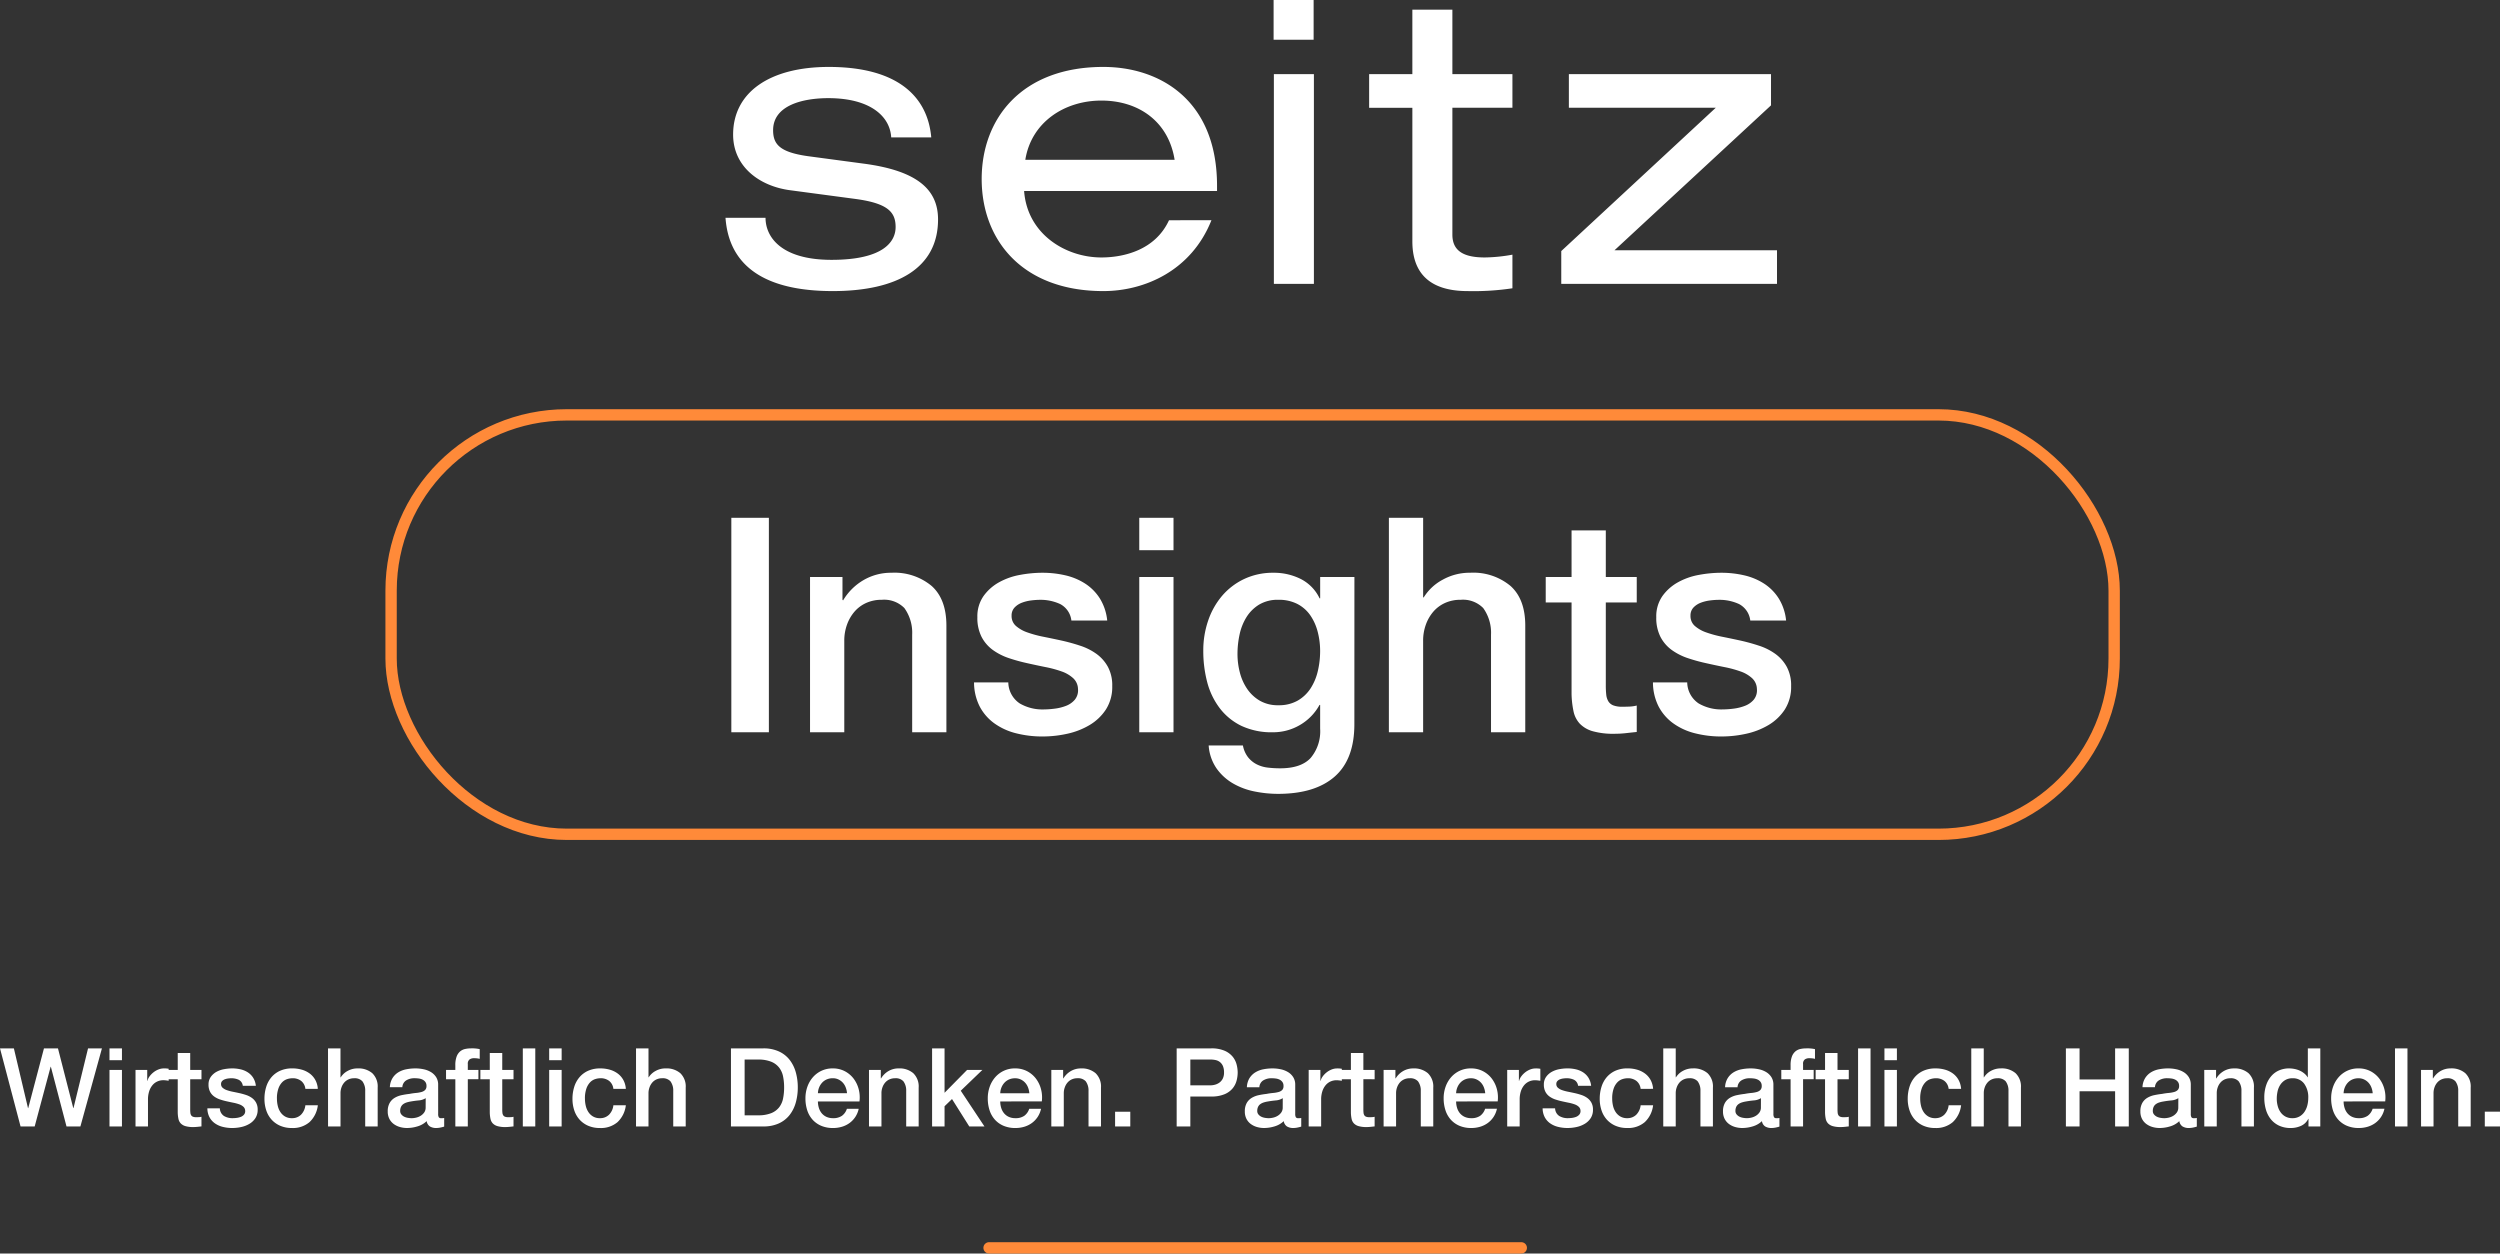 <?xml version="1.0" encoding="UTF-8"?>
<svg xmlns="http://www.w3.org/2000/svg" width="441.073" height="221.157" viewBox="0 0 441.073 221.157">
  <rect x="0" y="0" width="441.073" height="221.157" fill="#333333" stroke="none"/>
  <g id="Group_2581" data-name="Group 2581" transform="translate(-1214 -775.982)">
    <g id="seitz-logo" transform="translate(1342 775.982)">
      <path id="Path_3" data-name="Path 3" d="M0,38.588C.778,49.322,10.452,51.511,18.924,51.511c11.3,0,18.575-4.025,18.575-12.64,0-5.226-3.6-8.546-12.924-9.818L14.549,27.711C9.535,27.005,8.4,25.594,8.4,23.122c0-4.378,5.226-5.65,9.746-5.65,7.345,0,10.876,3.177,11.088,6.92H36.3c-.637-7.2-5.932-12.427-18.079-12.427C7.839,11.965,1.343,16.413,1.343,23.9c0,5.72,4.729,9.11,10.028,9.814l11.65,1.554c5.649.778,6.991,2.331,6.991,4.944S27.822,46,18.714,46C9.745,46,7.062,41.908,7.062,38.588H0m86.721-4.731v-.917c0-15.327-10.311-20.976-20.056-20.976-14.407,0-21.469,9.11-21.469,19.774s7.062,19.774,21.469,19.774c7.272,0,15.534-3.6,19.066-12.5H78.247c-2.4,5.226-7.912,6.567-11.935,6.567-6.286,0-13.065-4.1-13.629-11.723Zm-7.486-5.509H52.895C53.954,21.71,59.815,17.9,66.313,17.9c6.637,0,11.862,3.742,12.924,10.452ZM96.748,50.24h7.063v-37H96.748Zm24.435-37h-7.627v5.931h7.626V42.753c0,5.37,2.825,8.759,9.745,8.759a46.256,46.256,0,0,0,7.909-.494V45.086a28.635,28.635,0,0,1-4.873.492c-3.6,0-5.72-1.058-5.72-4.021V19.166h10.593V13.236H128.242V1.866h-7.061v11.37m26.271,37h38.063V44.309h-28.67l27.612-25.564V13.236H148.794v5.931h25.917L147.452,44.451V50.24M96.7,7.161h7.062V.156H96.7Z" transform="translate(0 -0.156)" fill="#fff"></path>
    </g>
    <path id="Path_13261" data-name="Path 13261" d="M-160.447-10H-158L-155.507.54h.039L-152.69-10h2.47l2.7,10.536h.039L-144.913-10h2.451l-3.8,13.778h-2.451l-2.76-10.536h-.039L-154.33,3.782h-2.489Zm19.316,0h2.2v2.084h-2.2Zm0,3.8h2.2V3.782h-2.2Zm4.593,0h2.065v1.93h.039a2.227,2.227,0,0,1,.376-.791,3.668,3.668,0,0,1,.675-.7,3.413,3.413,0,0,1,.878-.511,2.629,2.629,0,0,1,.984-.193,4.773,4.773,0,0,1,.531.019l.3.039v2.123q-.232-.039-.473-.068a3.967,3.967,0,0,0-.473-.029,2.529,2.529,0,0,0-1.052.222,2.415,2.415,0,0,0-.859.656,3.216,3.216,0,0,0-.579,1.071,4.635,4.635,0,0,0-.212,1.467V3.782h-2.2Zm5.789,0h1.66V-9.186h2.2v2.991h1.988v1.64h-1.988V.772a5.315,5.315,0,0,0,.029.6,1.032,1.032,0,0,0,.135.425.646.646,0,0,0,.318.261,1.567,1.567,0,0,0,.579.087q.232,0,.463-.01a2.3,2.3,0,0,0,.463-.068v1.7l-.714.077a6.464,6.464,0,0,1-.714.039,4.87,4.87,0,0,1-1.4-.164,1.868,1.868,0,0,1-.83-.482,1.665,1.665,0,0,1-.405-.8,6.029,6.029,0,0,1-.125-1.1V-4.554h-1.66ZM-121.66.579a1.657,1.657,0,0,0,.733,1.351,2.886,2.886,0,0,0,1.524.386,5.887,5.887,0,0,0,.7-.048,3.066,3.066,0,0,0,.743-.183,1.4,1.4,0,0,0,.569-.4.95.95,0,0,0,.2-.685.972.972,0,0,0-.309-.695,2.139,2.139,0,0,0-.743-.434,7.2,7.2,0,0,0-1.032-.28q-.579-.116-1.177-.251a11.049,11.049,0,0,1-1.187-.328,3.829,3.829,0,0,1-1.023-.521,2.407,2.407,0,0,1-.724-.839,2.682,2.682,0,0,1-.27-1.264,2.269,2.269,0,0,1,.4-1.36,3.032,3.032,0,0,1,1-.888A4.369,4.369,0,0,1-120.9-6.33a7.935,7.935,0,0,1,1.418-.135A6.49,6.49,0,0,1-118-6.3a4.011,4.011,0,0,1,1.274.531,3.117,3.117,0,0,1,.946.955,3.306,3.306,0,0,1,.473,1.418h-2.3a1.369,1.369,0,0,0-.724-1.061,3,3,0,0,0-1.3-.27,4.661,4.661,0,0,0-.55.039,2.543,2.543,0,0,0-.6.145,1.259,1.259,0,0,0-.473.309.738.738,0,0,0-.193.531.839.839,0,0,0,.28.656,2.214,2.214,0,0,0,.733.415,7.2,7.2,0,0,0,1.032.28q.579.116,1.2.251.6.135,1.177.328A3.8,3.8,0,0,1-116-1.254a2.531,2.531,0,0,1,.733.83,2.5,2.5,0,0,1,.28,1.235,2.684,2.684,0,0,1-.405,1.505,3.2,3.2,0,0,1-1.052,1,4.783,4.783,0,0,1-1.438.56,7.274,7.274,0,0,1-1.563.174,6.8,6.8,0,0,1-1.746-.212,4.071,4.071,0,0,1-1.389-.646,3.123,3.123,0,0,1-.926-1.081A3.437,3.437,0,0,1-123.86.579Zm15.09-3.435a2.064,2.064,0,0,0-.743-1.4,2.424,2.424,0,0,0-1.534-.473,3.163,3.163,0,0,0-.907.145,2.152,2.152,0,0,0-.888.54,3.029,3.029,0,0,0-.675,1.1,5.237,5.237,0,0,0-.27,1.843,5.4,5.4,0,0,0,.145,1.235,3.376,3.376,0,0,0,.463,1.1,2.508,2.508,0,0,0,.82.782,2.334,2.334,0,0,0,1.216.3,2.214,2.214,0,0,0,1.592-.6A2.781,2.781,0,0,0-106.57.038h2.2a4.832,4.832,0,0,1-1.476,2.981,4.5,4.5,0,0,1-3.1,1.032,5.1,5.1,0,0,1-2.074-.4,4.4,4.4,0,0,1-1.515-1.081,4.589,4.589,0,0,1-.936-1.631,6.371,6.371,0,0,1-.318-2.045,6.989,6.989,0,0,1,.309-2.1,4.818,4.818,0,0,1,.926-1.708,4.334,4.334,0,0,1,1.534-1.139,5.178,5.178,0,0,1,2.152-.415,6.013,6.013,0,0,1,1.65.222,4.345,4.345,0,0,1,1.389.666,3.544,3.544,0,0,1,.994,1.119,3.832,3.832,0,0,1,.463,1.6Zm3.994-7.14h2.2v5.114h.039a3.2,3.2,0,0,1,1.206-1.129,3.559,3.559,0,0,1,1.785-.453,3.729,3.729,0,0,1,2.586.849,3.25,3.25,0,0,1,.946,2.547v6.85h-2.2V-2.489a2.711,2.711,0,0,0-.5-1.708,1.822,1.822,0,0,0-1.447-.531,2.39,2.39,0,0,0-1,.2,2.176,2.176,0,0,0-.753.56,2.631,2.631,0,0,0-.482.839,3,3,0,0,0-.174,1.023V3.782h-2.2ZM-83.143,1.563a1.167,1.167,0,0,0,.106.579.448.448,0,0,0,.415.174h.232a1.442,1.442,0,0,0,.309-.039V3.8q-.116.039-.3.087t-.376.087q-.193.039-.386.058t-.328.019a2.121,2.121,0,0,1-1.119-.27,1.345,1.345,0,0,1-.579-.946,3.891,3.891,0,0,1-1.611.926,6.345,6.345,0,0,1-1.843.289,4.519,4.519,0,0,1-1.293-.183,3.393,3.393,0,0,1-1.09-.54,2.589,2.589,0,0,1-.753-.907,2.794,2.794,0,0,1-.28-1.283A2.963,2.963,0,0,1-91.7-.367a2.5,2.5,0,0,1,.888-.907,4.009,4.009,0,0,1,1.235-.473q.685-.145,1.38-.222a11.288,11.288,0,0,1,1.139-.164A5.342,5.342,0,0,0-86.1-2.3a1.463,1.463,0,0,0,.656-.357.983.983,0,0,0,.241-.724,1.127,1.127,0,0,0-.2-.695,1.36,1.36,0,0,0-.5-.415,2.167,2.167,0,0,0-.666-.193,5.335,5.335,0,0,0-.695-.048,2.763,2.763,0,0,0-1.524.386,1.505,1.505,0,0,0-.675,1.2h-2.2a3.311,3.311,0,0,1,.463-1.6A3.2,3.2,0,0,1-90.177-5.77a4.224,4.224,0,0,1,1.418-.54,8.444,8.444,0,0,1,1.621-.154,6.829,6.829,0,0,1,1.447.154,4.111,4.111,0,0,1,1.283.5,2.779,2.779,0,0,1,.917.9,2.462,2.462,0,0,1,.347,1.341Zm-2.2-2.779a2.671,2.671,0,0,1-1.235.4q-.733.068-1.467.2a4.7,4.7,0,0,0-.675.164,2.034,2.034,0,0,0-.579.289,1.271,1.271,0,0,0-.4.482,1.65,1.65,0,0,0-.145.724.923.923,0,0,0,.212.618,1.542,1.542,0,0,0,.511.4,2.368,2.368,0,0,0,.656.2,4.073,4.073,0,0,0,.646.058,3.583,3.583,0,0,0,.791-.1,2.631,2.631,0,0,0,.8-.328,2.108,2.108,0,0,0,.627-.589,1.489,1.489,0,0,0,.251-.878Zm3.589-4.979h1.64v-.83a4.255,4.255,0,0,1,.232-1.534,2.179,2.179,0,0,1,.618-.907,2.034,2.034,0,0,1,.878-.425A4.885,4.885,0,0,1-77.354-10a6.3,6.3,0,0,1,1.544.135v1.717a3.149,3.149,0,0,0-.453-.087,4.853,4.853,0,0,0-.569-.029,1.342,1.342,0,0,0-.762.212.931.931,0,0,0-.318.83v1.023h1.872v1.64h-1.872V3.782h-2.2V-4.554h-1.64Zm6.059,0h1.66V-9.186h2.2v2.991h1.988v1.64h-1.988V.772a5.311,5.311,0,0,0,.029.6,1.033,1.033,0,0,0,.135.425.646.646,0,0,0,.318.261,1.567,1.567,0,0,0,.579.087q.232,0,.463-.01a2.3,2.3,0,0,0,.463-.068v1.7l-.714.077a6.463,6.463,0,0,1-.714.039,4.87,4.87,0,0,1-1.4-.164,1.868,1.868,0,0,1-.83-.482,1.665,1.665,0,0,1-.405-.8,6.027,6.027,0,0,1-.125-1.1V-4.554h-1.66Zm7.487-3.8h2.2V3.782h-2.2Zm4.651,0h2.2v2.084h-2.2Zm0,3.8h2.2V3.782h-2.2Zm11.327,3.338a2.064,2.064,0,0,0-.743-1.4,2.424,2.424,0,0,0-1.534-.473,3.163,3.163,0,0,0-.907.145,2.152,2.152,0,0,0-.888.54,3.029,3.029,0,0,0-.675,1.1,5.236,5.236,0,0,0-.27,1.843A5.4,5.4,0,0,0-57.1.135a3.376,3.376,0,0,0,.463,1.1,2.508,2.508,0,0,0,.82.782,2.333,2.333,0,0,0,1.216.3,2.214,2.214,0,0,0,1.592-.6A2.781,2.781,0,0,0-52.229.038h2.2A4.832,4.832,0,0,1-51.505,3.02a4.5,4.5,0,0,1-3.1,1.032,5.1,5.1,0,0,1-2.074-.4,4.4,4.4,0,0,1-1.515-1.081A4.589,4.589,0,0,1-59.128.945,6.371,6.371,0,0,1-59.446-1.1a6.989,6.989,0,0,1,.309-2.1,4.818,4.818,0,0,1,.926-1.708A4.334,4.334,0,0,1-56.677-6.05a5.178,5.178,0,0,1,2.152-.415,6.013,6.013,0,0,1,1.65.222,4.346,4.346,0,0,1,1.389.666,3.544,3.544,0,0,1,.994,1.119,3.832,3.832,0,0,1,.463,1.6ZM-48.234-10h2.2v5.114H-46A3.2,3.2,0,0,1-44.79-6.011,3.559,3.559,0,0,1-43-6.465a3.729,3.729,0,0,1,2.586.849,3.25,3.25,0,0,1,.946,2.547v6.85h-2.2V-2.489a2.711,2.711,0,0,0-.5-1.708,1.822,1.822,0,0,0-1.447-.531,2.39,2.39,0,0,0-1,.2,2.176,2.176,0,0,0-.753.56,2.631,2.631,0,0,0-.482.839A3,3,0,0,0-46.035-2.1V3.782h-2.2Zm16.75,0h5.712a6.428,6.428,0,0,1,2.74.54,5.092,5.092,0,0,1,1.891,1.476,6.308,6.308,0,0,1,1.09,2.19,9.758,9.758,0,0,1,.357,2.682,9.758,9.758,0,0,1-.357,2.682,6.308,6.308,0,0,1-1.09,2.19,5.092,5.092,0,0,1-1.891,1.476,6.428,6.428,0,0,1-2.74.54h-5.712Zm2.412,11.81H-26.7a6.019,6.019,0,0,0,2.306-.376A3.374,3.374,0,0,0-22.984.4a3.762,3.762,0,0,0,.695-1.563,9.689,9.689,0,0,0,.183-1.939,9.689,9.689,0,0,0-.183-1.939,3.762,3.762,0,0,0-.695-1.563,3.374,3.374,0,0,0-1.409-1.042A6.019,6.019,0,0,0-26.7-8.028h-2.374Zm18.062-3.9a3.548,3.548,0,0,0-.222-1,2.674,2.674,0,0,0-.5-.839,2.484,2.484,0,0,0-.772-.579,2.274,2.274,0,0,0-1.013-.222,2.643,2.643,0,0,0-1.052.2,2.4,2.4,0,0,0-.81.56,2.768,2.768,0,0,0-.54.839,2.928,2.928,0,0,0-.222,1.042ZM-16.143-.637A3.832,3.832,0,0,0-15.979.482a2.758,2.758,0,0,0,.492.946,2.372,2.372,0,0,0,.83.646,2.738,2.738,0,0,0,1.2.241A2.642,2.642,0,0,0-11.908,1.9,2.453,2.453,0,0,0-11.03.656h2.084a4.148,4.148,0,0,1-.6,1.447,4.162,4.162,0,0,1-1.023,1.071,4.414,4.414,0,0,1-1.341.656,5.4,5.4,0,0,1-1.553.222,5.282,5.282,0,0,1-2.084-.386,4.308,4.308,0,0,1-1.534-1.081,4.586,4.586,0,0,1-.946-1.66A6.741,6.741,0,0,1-18.343-1.2a6.005,6.005,0,0,1,.338-2.017,5.162,5.162,0,0,1,.965-1.679A4.614,4.614,0,0,1-15.526-6.04a4.594,4.594,0,0,1,2.007-.425,4.471,4.471,0,0,1,2.113.492,4.637,4.637,0,0,1,1.553,1.3,5.274,5.274,0,0,1,.9,1.862A5.708,5.708,0,0,1-8.811-.637Zm9.012-5.558h2.084v1.467l.039.039A3.688,3.688,0,0,1-3.7-5.992,3.5,3.5,0,0,1-1.9-6.465a3.729,3.729,0,0,1,2.586.849,3.25,3.25,0,0,1,.946,2.547v6.85h-2.2V-2.489a2.711,2.711,0,0,0-.5-1.708A1.822,1.822,0,0,0-2.52-4.728a2.39,2.39,0,0,0-1,.2,2.176,2.176,0,0,0-.753.56,2.631,2.631,0,0,0-.482.839A3,3,0,0,0-4.932-2.1V3.782h-2.2ZM4-10H6.2v7.835l3.975-4.033h2.7L9.059-2.528l4.187,6.31H10.564L7.515-1.061,6.2.212v3.57H4ZM21.158-2.084a3.547,3.547,0,0,0-.222-1,2.674,2.674,0,0,0-.5-.839,2.484,2.484,0,0,0-.772-.579,2.274,2.274,0,0,0-1.013-.222,2.643,2.643,0,0,0-1.052.2,2.4,2.4,0,0,0-.81.56,2.768,2.768,0,0,0-.54.839,2.928,2.928,0,0,0-.222,1.042ZM16.025-.637A3.831,3.831,0,0,0,16.189.482a2.758,2.758,0,0,0,.492.946,2.372,2.372,0,0,0,.83.646,2.738,2.738,0,0,0,1.2.241A2.642,2.642,0,0,0,20.261,1.9,2.453,2.453,0,0,0,21.139.656h2.084a4.148,4.148,0,0,1-.6,1.447A4.162,4.162,0,0,1,21.6,3.174a4.415,4.415,0,0,1-1.341.656,5.4,5.4,0,0,1-1.553.222,5.282,5.282,0,0,1-2.084-.386,4.308,4.308,0,0,1-1.534-1.081,4.586,4.586,0,0,1-.946-1.66A6.742,6.742,0,0,1,13.825-1.2a6.005,6.005,0,0,1,.338-2.017,5.162,5.162,0,0,1,.965-1.679A4.614,4.614,0,0,1,16.642-6.04a4.594,4.594,0,0,1,2.007-.425,4.471,4.471,0,0,1,2.113.492,4.637,4.637,0,0,1,1.553,1.3,5.274,5.274,0,0,1,.9,1.862,5.708,5.708,0,0,1,.145,2.171Zm9.012-5.558h2.084v1.467l.039.039a3.689,3.689,0,0,1,1.312-1.3,3.5,3.5,0,0,1,1.795-.473,3.729,3.729,0,0,1,2.586.849A3.25,3.25,0,0,1,33.8-3.068v6.85H31.6V-2.489A2.711,2.711,0,0,0,31.1-4.2a1.822,1.822,0,0,0-1.447-.531,2.39,2.39,0,0,0-1,.2,2.176,2.176,0,0,0-.753.56,2.631,2.631,0,0,0-.482.839A3,3,0,0,0,27.236-2.1V3.782h-2.2Zm11.25,7.371h2.682V3.782H36.287ZM47.151-10H53.23a5.777,5.777,0,0,1,2.393.425A3.776,3.776,0,0,1,57.05-8.51a3.6,3.6,0,0,1,.685,1.389,5.9,5.9,0,0,1,.183,1.389,5.783,5.783,0,0,1-.183,1.38,3.61,3.61,0,0,1-.685,1.38A3.7,3.7,0,0,1,55.622-1.92a5.9,5.9,0,0,1-2.393.415H49.563V3.782H47.151Zm2.412,6.522h3.531a3.146,3.146,0,0,0,.83-.116,2.376,2.376,0,0,0,.782-.376,1.928,1.928,0,0,0,.579-.695,2.384,2.384,0,0,0,.222-1.09,2.818,2.818,0,0,0-.193-1.119,1.788,1.788,0,0,0-.521-.7,1.854,1.854,0,0,0-.753-.357,4.085,4.085,0,0,0-.907-.1h-3.57ZM68.069,1.563a1.167,1.167,0,0,0,.106.579.447.447,0,0,0,.415.174h.232a1.442,1.442,0,0,0,.309-.039V3.8q-.116.039-.3.087t-.376.087q-.193.039-.386.058t-.328.019a2.121,2.121,0,0,1-1.119-.27,1.345,1.345,0,0,1-.579-.946,3.891,3.891,0,0,1-1.611.926,6.345,6.345,0,0,1-1.843.289A4.519,4.519,0,0,1,61.3,3.869a3.393,3.393,0,0,1-1.09-.54,2.589,2.589,0,0,1-.753-.907,2.794,2.794,0,0,1-.28-1.283,2.964,2.964,0,0,1,.338-1.505,2.5,2.5,0,0,1,.888-.907,4.009,4.009,0,0,1,1.235-.473q.685-.145,1.38-.222a11.289,11.289,0,0,1,1.139-.164,5.343,5.343,0,0,0,.955-.164,1.463,1.463,0,0,0,.656-.357A.983.983,0,0,0,66-3.377a1.127,1.127,0,0,0-.2-.695,1.36,1.36,0,0,0-.5-.415,2.167,2.167,0,0,0-.666-.193,5.335,5.335,0,0,0-.695-.048,2.763,2.763,0,0,0-1.524.386,1.505,1.505,0,0,0-.675,1.2h-2.2A3.311,3.311,0,0,1,60-4.747,3.2,3.2,0,0,1,61.035-5.77a4.224,4.224,0,0,1,1.418-.54,8.445,8.445,0,0,1,1.621-.154,6.829,6.829,0,0,1,1.447.154,4.111,4.111,0,0,1,1.283.5,2.779,2.779,0,0,1,.917.9,2.462,2.462,0,0,1,.347,1.341Zm-2.2-2.779a2.67,2.67,0,0,1-1.235.4q-.733.068-1.467.2a4.7,4.7,0,0,0-.675.164,2.034,2.034,0,0,0-.579.289,1.271,1.271,0,0,0-.4.482,1.65,1.65,0,0,0-.145.724.923.923,0,0,0,.212.618,1.542,1.542,0,0,0,.511.4,2.368,2.368,0,0,0,.656.2,4.073,4.073,0,0,0,.646.058,3.583,3.583,0,0,0,.791-.1,2.631,2.631,0,0,0,.8-.328,2.108,2.108,0,0,0,.627-.589,1.489,1.489,0,0,0,.251-.878Zm4.573-4.979h2.065v1.93h.039a2.227,2.227,0,0,1,.376-.791,3.669,3.669,0,0,1,.675-.7,3.413,3.413,0,0,1,.878-.511,2.629,2.629,0,0,1,.984-.193,4.773,4.773,0,0,1,.531.019l.3.039v2.123q-.232-.039-.473-.068a3.967,3.967,0,0,0-.473-.029,2.528,2.528,0,0,0-1.052.222,2.415,2.415,0,0,0-.859.656,3.215,3.215,0,0,0-.579,1.071,4.635,4.635,0,0,0-.212,1.467V3.782h-2.2Zm5.789,0h1.66V-9.186h2.2v2.991h1.988v1.64H80.091V.772a5.313,5.313,0,0,0,.029.6,1.032,1.032,0,0,0,.135.425.646.646,0,0,0,.318.261,1.567,1.567,0,0,0,.579.087q.232,0,.463-.01a2.3,2.3,0,0,0,.463-.068v1.7l-.714.077a6.463,6.463,0,0,1-.714.039,4.87,4.87,0,0,1-1.4-.164,1.868,1.868,0,0,1-.83-.482,1.665,1.665,0,0,1-.405-.8,6.027,6.027,0,0,1-.125-1.1V-4.554h-1.66Zm7.429,0h2.084v1.467l.039.039a3.688,3.688,0,0,1,1.312-1.3,3.5,3.5,0,0,1,1.795-.473,3.729,3.729,0,0,1,2.586.849,3.25,3.25,0,0,1,.946,2.547v6.85h-2.2V-2.489a2.711,2.711,0,0,0-.5-1.708,1.822,1.822,0,0,0-1.447-.531,2.39,2.39,0,0,0-1,.2,2.176,2.176,0,0,0-.753.56,2.631,2.631,0,0,0-.482.839A3,3,0,0,0,85.861-2.1V3.782h-2.2Zm17.927,4.11a3.547,3.547,0,0,0-.222-1,2.674,2.674,0,0,0-.5-.839,2.484,2.484,0,0,0-.772-.579,2.274,2.274,0,0,0-1.013-.222,2.643,2.643,0,0,0-1.052.2,2.4,2.4,0,0,0-.81.56,2.768,2.768,0,0,0-.54.839,2.928,2.928,0,0,0-.222,1.042ZM96.455-.637A3.832,3.832,0,0,0,96.619.482a2.758,2.758,0,0,0,.492.946,2.372,2.372,0,0,0,.83.646,2.738,2.738,0,0,0,1.2.241,2.642,2.642,0,0,0,1.553-.415,2.453,2.453,0,0,0,.878-1.245h2.084a4.148,4.148,0,0,1-.6,1.447,4.162,4.162,0,0,1-1.023,1.071,4.414,4.414,0,0,1-1.341.656,5.4,5.4,0,0,1-1.553.222,5.282,5.282,0,0,1-2.084-.386,4.308,4.308,0,0,1-1.534-1.081,4.586,4.586,0,0,1-.946-1.66A6.742,6.742,0,0,1,94.255-1.2a6,6,0,0,1,.338-2.017,5.162,5.162,0,0,1,.965-1.679A4.614,4.614,0,0,1,97.073-6.04a4.594,4.594,0,0,1,2.007-.425,4.471,4.471,0,0,1,2.113.492,4.637,4.637,0,0,1,1.553,1.3,5.274,5.274,0,0,1,.9,1.862,5.708,5.708,0,0,1,.145,2.171Zm9.012-5.558h2.065v1.93h.039a2.226,2.226,0,0,1,.376-.791,3.669,3.669,0,0,1,.675-.7,3.413,3.413,0,0,1,.878-.511,2.629,2.629,0,0,1,.984-.193,4.773,4.773,0,0,1,.531.019l.3.039v2.123q-.232-.039-.473-.068a3.966,3.966,0,0,0-.473-.029,2.528,2.528,0,0,0-1.052.222,2.415,2.415,0,0,0-.859.656,3.215,3.215,0,0,0-.579,1.071,4.635,4.635,0,0,0-.212,1.467V3.782h-2.2ZM113.919.579a1.657,1.657,0,0,0,.733,1.351,2.886,2.886,0,0,0,1.524.386,5.888,5.888,0,0,0,.7-.048,3.065,3.065,0,0,0,.743-.183,1.4,1.4,0,0,0,.569-.4A.95.95,0,0,0,118.4,1a.972.972,0,0,0-.309-.695,2.139,2.139,0,0,0-.743-.434,7.2,7.2,0,0,0-1.032-.28q-.579-.116-1.177-.251a11.049,11.049,0,0,1-1.187-.328,3.83,3.83,0,0,1-1.023-.521,2.407,2.407,0,0,1-.724-.839,2.682,2.682,0,0,1-.27-1.264,2.269,2.269,0,0,1,.4-1.36,3.032,3.032,0,0,1,1-.888,4.369,4.369,0,0,1,1.351-.473,7.935,7.935,0,0,1,1.418-.135,6.49,6.49,0,0,1,1.476.164,4.012,4.012,0,0,1,1.274.531,3.117,3.117,0,0,1,.946.955,3.306,3.306,0,0,1,.473,1.418h-2.3a1.369,1.369,0,0,0-.724-1.061,3,3,0,0,0-1.3-.27,4.661,4.661,0,0,0-.55.039,2.543,2.543,0,0,0-.6.145,1.259,1.259,0,0,0-.473.309.738.738,0,0,0-.193.531.839.839,0,0,0,.28.656,2.214,2.214,0,0,0,.733.415,7.2,7.2,0,0,0,1.032.28q.579.116,1.2.251.6.135,1.177.328a3.8,3.8,0,0,1,1.032.521,2.532,2.532,0,0,1,.733.83A2.5,2.5,0,0,1,120.6.81a2.684,2.684,0,0,1-.405,1.505,3.2,3.2,0,0,1-1.052,1,4.784,4.784,0,0,1-1.438.56,7.274,7.274,0,0,1-1.563.174,6.8,6.8,0,0,1-1.746-.212A4.07,4.07,0,0,1,113,3.194a3.123,3.123,0,0,1-.926-1.081,3.437,3.437,0,0,1-.357-1.534Zm15.09-3.435a2.064,2.064,0,0,0-.743-1.4,2.424,2.424,0,0,0-1.534-.473,3.163,3.163,0,0,0-.907.145,2.152,2.152,0,0,0-.888.54,3.029,3.029,0,0,0-.675,1.1,5.236,5.236,0,0,0-.27,1.843,5.4,5.4,0,0,0,.145,1.235,3.376,3.376,0,0,0,.463,1.1,2.508,2.508,0,0,0,.82.782,2.333,2.333,0,0,0,1.216.3,2.214,2.214,0,0,0,1.592-.6,2.78,2.78,0,0,0,.782-1.679h2.2a4.832,4.832,0,0,1-1.476,2.981,4.5,4.5,0,0,1-3.1,1.032,5.1,5.1,0,0,1-2.074-.4,4.4,4.4,0,0,1-1.515-1.081,4.589,4.589,0,0,1-.936-1.631,6.371,6.371,0,0,1-.318-2.045,6.989,6.989,0,0,1,.309-2.1,4.818,4.818,0,0,1,.926-1.708,4.334,4.334,0,0,1,1.534-1.139,5.178,5.178,0,0,1,2.152-.415,6.013,6.013,0,0,1,1.65.222,4.345,4.345,0,0,1,1.389.666,3.544,3.544,0,0,1,.994,1.119,3.833,3.833,0,0,1,.463,1.6ZM133-10h2.2v5.114h.039a3.2,3.2,0,0,1,1.206-1.129,3.559,3.559,0,0,1,1.785-.453,3.729,3.729,0,0,1,2.586.849,3.25,3.25,0,0,1,.946,2.547v6.85h-2.2V-2.489a2.71,2.71,0,0,0-.5-1.708,1.822,1.822,0,0,0-1.447-.531,2.39,2.39,0,0,0-1,.2,2.176,2.176,0,0,0-.753.56,2.631,2.631,0,0,0-.482.839A3,3,0,0,0,135.2-2.1V3.782H133ZM152.436,1.563a1.167,1.167,0,0,0,.106.579.447.447,0,0,0,.415.174h.232a1.442,1.442,0,0,0,.309-.039V3.8q-.116.039-.3.087t-.376.087q-.193.039-.386.058t-.328.019a2.121,2.121,0,0,1-1.119-.27,1.345,1.345,0,0,1-.579-.946,3.891,3.891,0,0,1-1.611.926,6.345,6.345,0,0,1-1.843.289,4.519,4.519,0,0,1-1.293-.183,3.393,3.393,0,0,1-1.09-.54,2.59,2.59,0,0,1-.753-.907,2.794,2.794,0,0,1-.28-1.283,2.964,2.964,0,0,1,.338-1.505,2.5,2.5,0,0,1,.888-.907A4.009,4.009,0,0,1,146-1.746q.685-.145,1.38-.222a11.289,11.289,0,0,1,1.139-.164,5.343,5.343,0,0,0,.955-.164,1.463,1.463,0,0,0,.656-.357.983.983,0,0,0,.241-.724,1.127,1.127,0,0,0-.2-.695,1.36,1.36,0,0,0-.5-.415A2.167,2.167,0,0,0,149-4.68a5.336,5.336,0,0,0-.695-.048,2.763,2.763,0,0,0-1.524.386,1.505,1.505,0,0,0-.675,1.2h-2.2a3.311,3.311,0,0,1,.463-1.6A3.2,3.2,0,0,1,145.4-5.77a4.224,4.224,0,0,1,1.418-.54,8.445,8.445,0,0,1,1.621-.154,6.829,6.829,0,0,1,1.447.154,4.111,4.111,0,0,1,1.283.5,2.779,2.779,0,0,1,.917.9,2.462,2.462,0,0,1,.347,1.341Zm-2.2-2.779A2.67,2.67,0,0,1,149-.82q-.733.068-1.467.2a4.7,4.7,0,0,0-.675.164,2.034,2.034,0,0,0-.579.289,1.271,1.271,0,0,0-.4.482,1.649,1.649,0,0,0-.145.724.923.923,0,0,0,.212.618,1.542,1.542,0,0,0,.511.4,2.368,2.368,0,0,0,.656.2,4.073,4.073,0,0,0,.646.058,3.583,3.583,0,0,0,.791-.1,2.631,2.631,0,0,0,.8-.328,2.108,2.108,0,0,0,.627-.589,1.489,1.489,0,0,0,.251-.878Zm3.589-4.979h1.64v-.83a4.255,4.255,0,0,1,.232-1.534,2.18,2.18,0,0,1,.618-.907,2.034,2.034,0,0,1,.878-.425A4.886,4.886,0,0,1,158.225-10a6.3,6.3,0,0,1,1.544.135v1.717a3.149,3.149,0,0,0-.453-.087,4.853,4.853,0,0,0-.569-.029,1.342,1.342,0,0,0-.762.212.931.931,0,0,0-.318.83v1.023h1.872v1.64h-1.872V3.782h-2.2V-4.554h-1.64Zm6.059,0h1.66V-9.186h2.2v2.991h1.988v1.64h-1.988V.772a5.311,5.311,0,0,0,.029.6,1.032,1.032,0,0,0,.135.425.646.646,0,0,0,.318.261,1.567,1.567,0,0,0,.579.087q.232,0,.463-.01a2.3,2.3,0,0,0,.463-.068v1.7l-.714.077a6.463,6.463,0,0,1-.714.039,4.87,4.87,0,0,1-1.4-.164,1.868,1.868,0,0,1-.83-.482,1.665,1.665,0,0,1-.405-.8,6.028,6.028,0,0,1-.125-1.1V-4.554h-1.66Zm7.487-3.8h2.2V3.782h-2.2Zm4.651,0h2.2v2.084h-2.2Zm0,3.8h2.2V3.782h-2.2ZM183.35-2.856a2.064,2.064,0,0,0-.743-1.4,2.424,2.424,0,0,0-1.534-.473,3.163,3.163,0,0,0-.907.145,2.152,2.152,0,0,0-.888.54,3.029,3.029,0,0,0-.675,1.1,5.237,5.237,0,0,0-.27,1.843,5.4,5.4,0,0,0,.145,1.235,3.377,3.377,0,0,0,.463,1.1,2.508,2.508,0,0,0,.82.782,2.333,2.333,0,0,0,1.216.3,2.213,2.213,0,0,0,1.592-.6A2.78,2.78,0,0,0,183.35.038h2.2a4.832,4.832,0,0,1-1.476,2.981,4.5,4.5,0,0,1-3.1,1.032,5.1,5.1,0,0,1-2.074-.4,4.4,4.4,0,0,1-1.515-1.081,4.589,4.589,0,0,1-.936-1.631,6.371,6.371,0,0,1-.318-2.045,6.989,6.989,0,0,1,.309-2.1,4.818,4.818,0,0,1,.926-1.708A4.334,4.334,0,0,1,178.9-6.05a5.178,5.178,0,0,1,2.152-.415,6.013,6.013,0,0,1,1.65.222,4.346,4.346,0,0,1,1.389.666,3.544,3.544,0,0,1,.994,1.119,3.832,3.832,0,0,1,.463,1.6ZM187.344-10h2.2v5.114h.039a3.2,3.2,0,0,1,1.206-1.129,3.559,3.559,0,0,1,1.785-.453,3.729,3.729,0,0,1,2.586.849,3.25,3.25,0,0,1,.946,2.547v6.85h-2.2V-2.489a2.71,2.71,0,0,0-.5-1.708,1.822,1.822,0,0,0-1.447-.531,2.39,2.39,0,0,0-1,.2,2.176,2.176,0,0,0-.753.56,2.631,2.631,0,0,0-.482.839,3,3,0,0,0-.174,1.023V3.782h-2.2Zm16.692,0h2.412v5.48h6.272V-10h2.412V3.782H212.72V-2.432h-6.272V3.782h-2.412ZM226.074,1.563a1.167,1.167,0,0,0,.106.579.447.447,0,0,0,.415.174h.232a1.442,1.442,0,0,0,.309-.039V3.8q-.116.039-.3.087t-.376.087q-.193.039-.386.058t-.328.019a2.121,2.121,0,0,1-1.119-.27,1.345,1.345,0,0,1-.579-.946,3.89,3.89,0,0,1-1.611.926,6.345,6.345,0,0,1-1.843.289,4.519,4.519,0,0,1-1.293-.183,3.393,3.393,0,0,1-1.09-.54,2.589,2.589,0,0,1-.753-.907,2.794,2.794,0,0,1-.28-1.283,2.963,2.963,0,0,1,.338-1.505,2.5,2.5,0,0,1,.888-.907,4.008,4.008,0,0,1,1.235-.473q.685-.145,1.38-.222a11.287,11.287,0,0,1,1.139-.164,5.343,5.343,0,0,0,.955-.164,1.463,1.463,0,0,0,.656-.357.983.983,0,0,0,.241-.724,1.127,1.127,0,0,0-.2-.695,1.36,1.36,0,0,0-.5-.415,2.167,2.167,0,0,0-.666-.193,5.336,5.336,0,0,0-.695-.048,2.763,2.763,0,0,0-1.524.386,1.505,1.505,0,0,0-.675,1.2h-2.2a3.311,3.311,0,0,1,.463-1.6A3.2,3.2,0,0,1,219.04-5.77a4.224,4.224,0,0,1,1.418-.54,8.444,8.444,0,0,1,1.621-.154,6.829,6.829,0,0,1,1.447.154,4.111,4.111,0,0,1,1.283.5,2.779,2.779,0,0,1,.917.9,2.462,2.462,0,0,1,.347,1.341Zm-2.2-2.779a2.67,2.67,0,0,1-1.235.4q-.733.068-1.467.2a4.7,4.7,0,0,0-.675.164,2.034,2.034,0,0,0-.579.289,1.27,1.27,0,0,0-.4.482,1.65,1.65,0,0,0-.145.724.923.923,0,0,0,.212.618,1.542,1.542,0,0,0,.511.4,2.368,2.368,0,0,0,.656.2,4.073,4.073,0,0,0,.646.058,3.582,3.582,0,0,0,.791-.1,2.632,2.632,0,0,0,.8-.328,2.108,2.108,0,0,0,.627-.589,1.489,1.489,0,0,0,.251-.878Zm4.573-4.979h2.084v1.467l.039.039a3.689,3.689,0,0,1,1.312-1.3,3.5,3.5,0,0,1,1.795-.473,3.729,3.729,0,0,1,2.586.849,3.25,3.25,0,0,1,.946,2.547v6.85h-2.2V-2.489a2.711,2.711,0,0,0-.5-1.708,1.822,1.822,0,0,0-1.447-.531,2.39,2.39,0,0,0-1,.2,2.176,2.176,0,0,0-.753.56,2.631,2.631,0,0,0-.482.839,3,3,0,0,0-.174,1.023V3.782h-2.2Zm20.474,9.977h-2.084V2.431H246.8a2.613,2.613,0,0,1-1.293,1.245,4.38,4.38,0,0,1-1.795.376,4.764,4.764,0,0,1-2.055-.415A4.1,4.1,0,0,1,240.2,2.509,4.831,4.831,0,0,1,239.331.82a7.322,7.322,0,0,1-.289-2.094,6.69,6.69,0,0,1,.367-2.335,4.677,4.677,0,0,1,.975-1.621,3.768,3.768,0,0,1,1.389-.936,4.42,4.42,0,0,1,1.592-.3,5.331,5.331,0,0,1,.946.087,4.166,4.166,0,0,1,.926.28,3.653,3.653,0,0,1,.82.492,2.728,2.728,0,0,1,.627.7h.039V-10h2.2ZM241.241-1.1a4.866,4.866,0,0,0,.164,1.254,3.439,3.439,0,0,0,.5,1.1,2.539,2.539,0,0,0,.859.772A2.5,2.5,0,0,0,244,2.316a2.47,2.47,0,0,0,1.264-.309,2.621,2.621,0,0,0,.868-.81,3.664,3.664,0,0,0,.5-1.129,5.049,5.049,0,0,0,.164-1.283,4.031,4.031,0,0,0-.743-2.586,2.448,2.448,0,0,0-2.017-.926,2.49,2.49,0,0,0-1.3.318,2.678,2.678,0,0,0-.868.83,3.446,3.446,0,0,0-.482,1.158A6.03,6.03,0,0,0,241.241-1.1Zm16.924-.984a3.548,3.548,0,0,0-.222-1,2.673,2.673,0,0,0-.5-.839,2.485,2.485,0,0,0-.772-.579,2.274,2.274,0,0,0-1.013-.222,2.644,2.644,0,0,0-1.052.2,2.4,2.4,0,0,0-.81.56,2.768,2.768,0,0,0-.54.839,2.929,2.929,0,0,0-.222,1.042ZM253.032-.637A3.832,3.832,0,0,0,253.2.482a2.758,2.758,0,0,0,.492.946,2.372,2.372,0,0,0,.83.646,2.738,2.738,0,0,0,1.2.241,2.642,2.642,0,0,0,1.553-.415,2.453,2.453,0,0,0,.878-1.245h2.084a4.148,4.148,0,0,1-.6,1.447,4.163,4.163,0,0,1-1.023,1.071,4.415,4.415,0,0,1-1.341.656,5.4,5.4,0,0,1-1.553.222,5.282,5.282,0,0,1-2.084-.386A4.308,4.308,0,0,1,252.1,2.586a4.586,4.586,0,0,1-.946-1.66,6.743,6.743,0,0,1-.318-2.123,6.005,6.005,0,0,1,.338-2.017,5.162,5.162,0,0,1,.965-1.679,4.614,4.614,0,0,1,1.515-1.148,4.594,4.594,0,0,1,2.007-.425,4.471,4.471,0,0,1,2.113.492,4.637,4.637,0,0,1,1.553,1.3,5.275,5.275,0,0,1,.9,1.862,5.71,5.71,0,0,1,.145,2.171ZM262.1-10h2.2V3.782h-2.2Zm4.593,3.8h2.084v1.467l.039.039a3.688,3.688,0,0,1,1.312-1.3,3.5,3.5,0,0,1,1.795-.473,3.729,3.729,0,0,1,2.586.849,3.25,3.25,0,0,1,.946,2.547v6.85h-2.2V-2.489a2.711,2.711,0,0,0-.5-1.708,1.822,1.822,0,0,0-1.447-.531,2.39,2.39,0,0,0-1,.2,2.176,2.176,0,0,0-.753.56,2.63,2.63,0,0,0-.482.839,3,3,0,0,0-.174,1.023V3.782h-2.2Zm11.25,7.371h2.682V3.782h-2.682Z" transform="translate(1374.447 970.945)" fill="#fff"></path>
    <path id="Path_13260" data-name="Path 13260" d="M0,0H93.9" transform="translate(1388.5 996.138)" fill="none" stroke="#ff8a39" stroke-linecap="round" stroke-width="2"></path>
    <g id="Rectangle_1937" data-name="Rectangle 1937" transform="translate(1282 848.176)" fill="none" stroke="#ff8a39" stroke-width="2">
      <rect width="306" height="76" rx="32" stroke="none"></rect>
      <rect x="1" y="1" width="304" height="74" rx="31" fill="none"></rect>
    </g>
    <path id="Path_13319" data-name="Path 13319" d="M4.028-37.842h6.625V0H4.028ZM17.914-27.4h5.724v4.028l.106.106a10.131,10.131,0,0,1,3.6-3.577,9.6,9.6,0,0,1,4.929-1.3,10.242,10.242,0,0,1,7.1,2.332q2.6,2.332,2.6,7V0H35.934V-17.225a7.445,7.445,0,0,0-1.378-4.691,5.005,5.005,0,0,0-3.975-1.458,6.564,6.564,0,0,0-2.756.557,5.977,5.977,0,0,0-2.067,1.537,7.225,7.225,0,0,0-1.325,2.305,8.23,8.23,0,0,0-.477,2.809V0H17.914ZM52.894-8.8a4.552,4.552,0,0,0,2.014,3.71A7.927,7.927,0,0,0,59.1-4.028a16.17,16.17,0,0,0,1.934-.133,8.419,8.419,0,0,0,2.041-.5A3.838,3.838,0,0,0,64.633-5.75a2.609,2.609,0,0,0,.557-1.881,2.669,2.669,0,0,0-.848-1.908,5.876,5.876,0,0,0-2.04-1.193,19.771,19.771,0,0,0-2.835-.768q-1.59-.318-3.233-.689a30.344,30.344,0,0,1-3.259-.9,10.519,10.519,0,0,1-2.809-1.431,6.612,6.612,0,0,1-1.987-2.306,7.366,7.366,0,0,1-.742-3.472,6.232,6.232,0,0,1,1.087-3.736,8.329,8.329,0,0,1,2.756-2.438,12,12,0,0,1,3.71-1.3,21.793,21.793,0,0,1,3.9-.371,17.825,17.825,0,0,1,4.055.451,11.018,11.018,0,0,1,3.5,1.457,8.559,8.559,0,0,1,2.6,2.624,9.08,9.08,0,0,1,1.3,3.9H64.024a3.761,3.761,0,0,0-1.988-2.915,8.249,8.249,0,0,0-3.577-.742,12.8,12.8,0,0,0-1.511.106,6.985,6.985,0,0,0-1.643.4,3.457,3.457,0,0,0-1.3.848,2.026,2.026,0,0,0-.53,1.457,2.306,2.306,0,0,0,.769,1.8,6.082,6.082,0,0,0,2.014,1.139,19.771,19.771,0,0,0,2.836.769q1.59.318,3.286.689,1.643.371,3.233.9a10.425,10.425,0,0,1,2.836,1.431,6.953,6.953,0,0,1,2.014,2.279,6.879,6.879,0,0,1,.768,3.392,7.371,7.371,0,0,1-1.113,4.134A8.8,8.8,0,0,1,67.23-1.272,13.138,13.138,0,0,1,63.282.265a19.979,19.979,0,0,1-4.293.477,18.684,18.684,0,0,1-4.8-.583,11.18,11.18,0,0,1-3.816-1.776,8.578,8.578,0,0,1-2.544-2.968,9.441,9.441,0,0,1-.98-4.213ZM76-37.842h6.042v5.724H76ZM76-27.4h6.042V0H76ZM113.95-1.431q0,6.2-3.471,9.248t-9.991,3.048a20.915,20.915,0,0,1-4.16-.424A12.363,12.363,0,0,1,92.511,9.01a9.2,9.2,0,0,1-2.888-2.65,8.056,8.056,0,0,1-1.378-4.028h6.042a4.837,4.837,0,0,0,.9,2.067A4.642,4.642,0,0,0,96.7,5.644a5.744,5.744,0,0,0,1.934.583,17.952,17.952,0,0,0,2.226.132q3.657,0,5.353-1.8a7.3,7.3,0,0,0,1.7-5.194V-4.823H107.8a9.189,9.189,0,0,1-3.471,3.551A9.316,9.316,0,0,1,99.587,0,12.521,12.521,0,0,1,94-1.14a10.637,10.637,0,0,1-3.816-3.127,12.993,12.993,0,0,1-2.2-4.584,21.633,21.633,0,0,1-.689-5.565,16.17,16.17,0,0,1,.848-5.247,13.376,13.376,0,0,1,2.438-4.372,11.677,11.677,0,0,1,3.9-2.994,11.858,11.858,0,0,1,5.22-1.113,10.515,10.515,0,0,1,4.77,1.087,7.374,7.374,0,0,1,3.339,3.419h.106V-27.4h6.042ZM100.541-4.77a6.664,6.664,0,0,0,3.418-.821,6.71,6.71,0,0,0,2.279-2.173,9.566,9.566,0,0,0,1.272-3.074,15.391,15.391,0,0,0,.4-3.472,13.52,13.52,0,0,0-.424-3.392,9.117,9.117,0,0,0-1.3-2.915,6.275,6.275,0,0,0-2.279-2.014,7.117,7.117,0,0,0-3.365-.742,6.358,6.358,0,0,0-3.392.848,6.793,6.793,0,0,0-2.226,2.2A9.491,9.491,0,0,0,93.7-17.252a16.2,16.2,0,0,0-.371,3.419,13,13,0,0,0,.424,3.313,9.148,9.148,0,0,0,1.3,2.889,6.928,6.928,0,0,0,2.226,2.067A6.321,6.321,0,0,0,100.541-4.77Zm19.5-33.072h6.042V-23.8h.106a8.8,8.8,0,0,1,3.312-3.1,9.774,9.774,0,0,1,4.9-1.246,10.242,10.242,0,0,1,7.1,2.332q2.6,2.332,2.6,7V0h-6.042V-17.225a7.445,7.445,0,0,0-1.378-4.691,5.005,5.005,0,0,0-3.975-1.458,6.564,6.564,0,0,0-2.756.557,5.977,5.977,0,0,0-2.067,1.537,7.225,7.225,0,0,0-1.325,2.305,8.23,8.23,0,0,0-.477,2.809V0h-6.042ZM147.711-27.4h4.558v-8.215h6.042V-27.4h5.459V-22.9h-5.459V-8.268a14.592,14.592,0,0,0,.079,1.643,2.836,2.836,0,0,0,.371,1.166,1.774,1.774,0,0,0,.874.715,4.3,4.3,0,0,0,1.59.239q.636,0,1.272-.026a6.317,6.317,0,0,0,1.272-.186V-.053q-1.007.106-1.961.212a17.75,17.75,0,0,1-1.961.106,13.375,13.375,0,0,1-3.842-.45,5.129,5.129,0,0,1-2.279-1.325,4.572,4.572,0,0,1-1.113-2.2,16.553,16.553,0,0,1-.344-3.021V-22.9h-4.558ZM172.674-8.8a4.552,4.552,0,0,0,2.014,3.71,7.927,7.927,0,0,0,4.187,1.06,16.17,16.17,0,0,0,1.935-.133,8.419,8.419,0,0,0,2.04-.5,3.838,3.838,0,0,0,1.564-1.086,2.609,2.609,0,0,0,.556-1.881,2.669,2.669,0,0,0-.848-1.908,5.876,5.876,0,0,0-2.04-1.193,19.772,19.772,0,0,0-2.836-.768q-1.59-.318-3.233-.689a30.344,30.344,0,0,1-3.259-.9,10.519,10.519,0,0,1-2.809-1.431,6.612,6.612,0,0,1-1.988-2.306,7.366,7.366,0,0,1-.742-3.472,6.232,6.232,0,0,1,1.086-3.736,8.329,8.329,0,0,1,2.756-2.438,12,12,0,0,1,3.71-1.3,21.793,21.793,0,0,1,3.9-.371,17.825,17.825,0,0,1,4.054.451,11.018,11.018,0,0,1,3.5,1.457,8.559,8.559,0,0,1,2.6,2.624,9.08,9.08,0,0,1,1.3,3.9H183.8a3.761,3.761,0,0,0-1.988-2.915,8.249,8.249,0,0,0-3.577-.742,12.8,12.8,0,0,0-1.51.106,6.985,6.985,0,0,0-1.643.4,3.457,3.457,0,0,0-1.3.848,2.026,2.026,0,0,0-.53,1.457,2.306,2.306,0,0,0,.768,1.8,6.082,6.082,0,0,0,2.014,1.139,19.771,19.771,0,0,0,2.835.769q1.59.318,3.286.689,1.643.371,3.233.9a10.425,10.425,0,0,1,2.835,1.431,6.953,6.953,0,0,1,2.014,2.279,6.879,6.879,0,0,1,.769,3.392A7.371,7.371,0,0,1,189.9-4.028a8.8,8.8,0,0,1-2.889,2.756A13.139,13.139,0,0,1,183.062.265a19.979,19.979,0,0,1-4.293.477,18.684,18.684,0,0,1-4.8-.583,11.18,11.18,0,0,1-3.816-1.776,8.578,8.578,0,0,1-2.544-2.968,9.441,9.441,0,0,1-.98-4.213Z" transform="translate(1339 905.176)" fill="#fff"></path>
  </g>
</svg>
